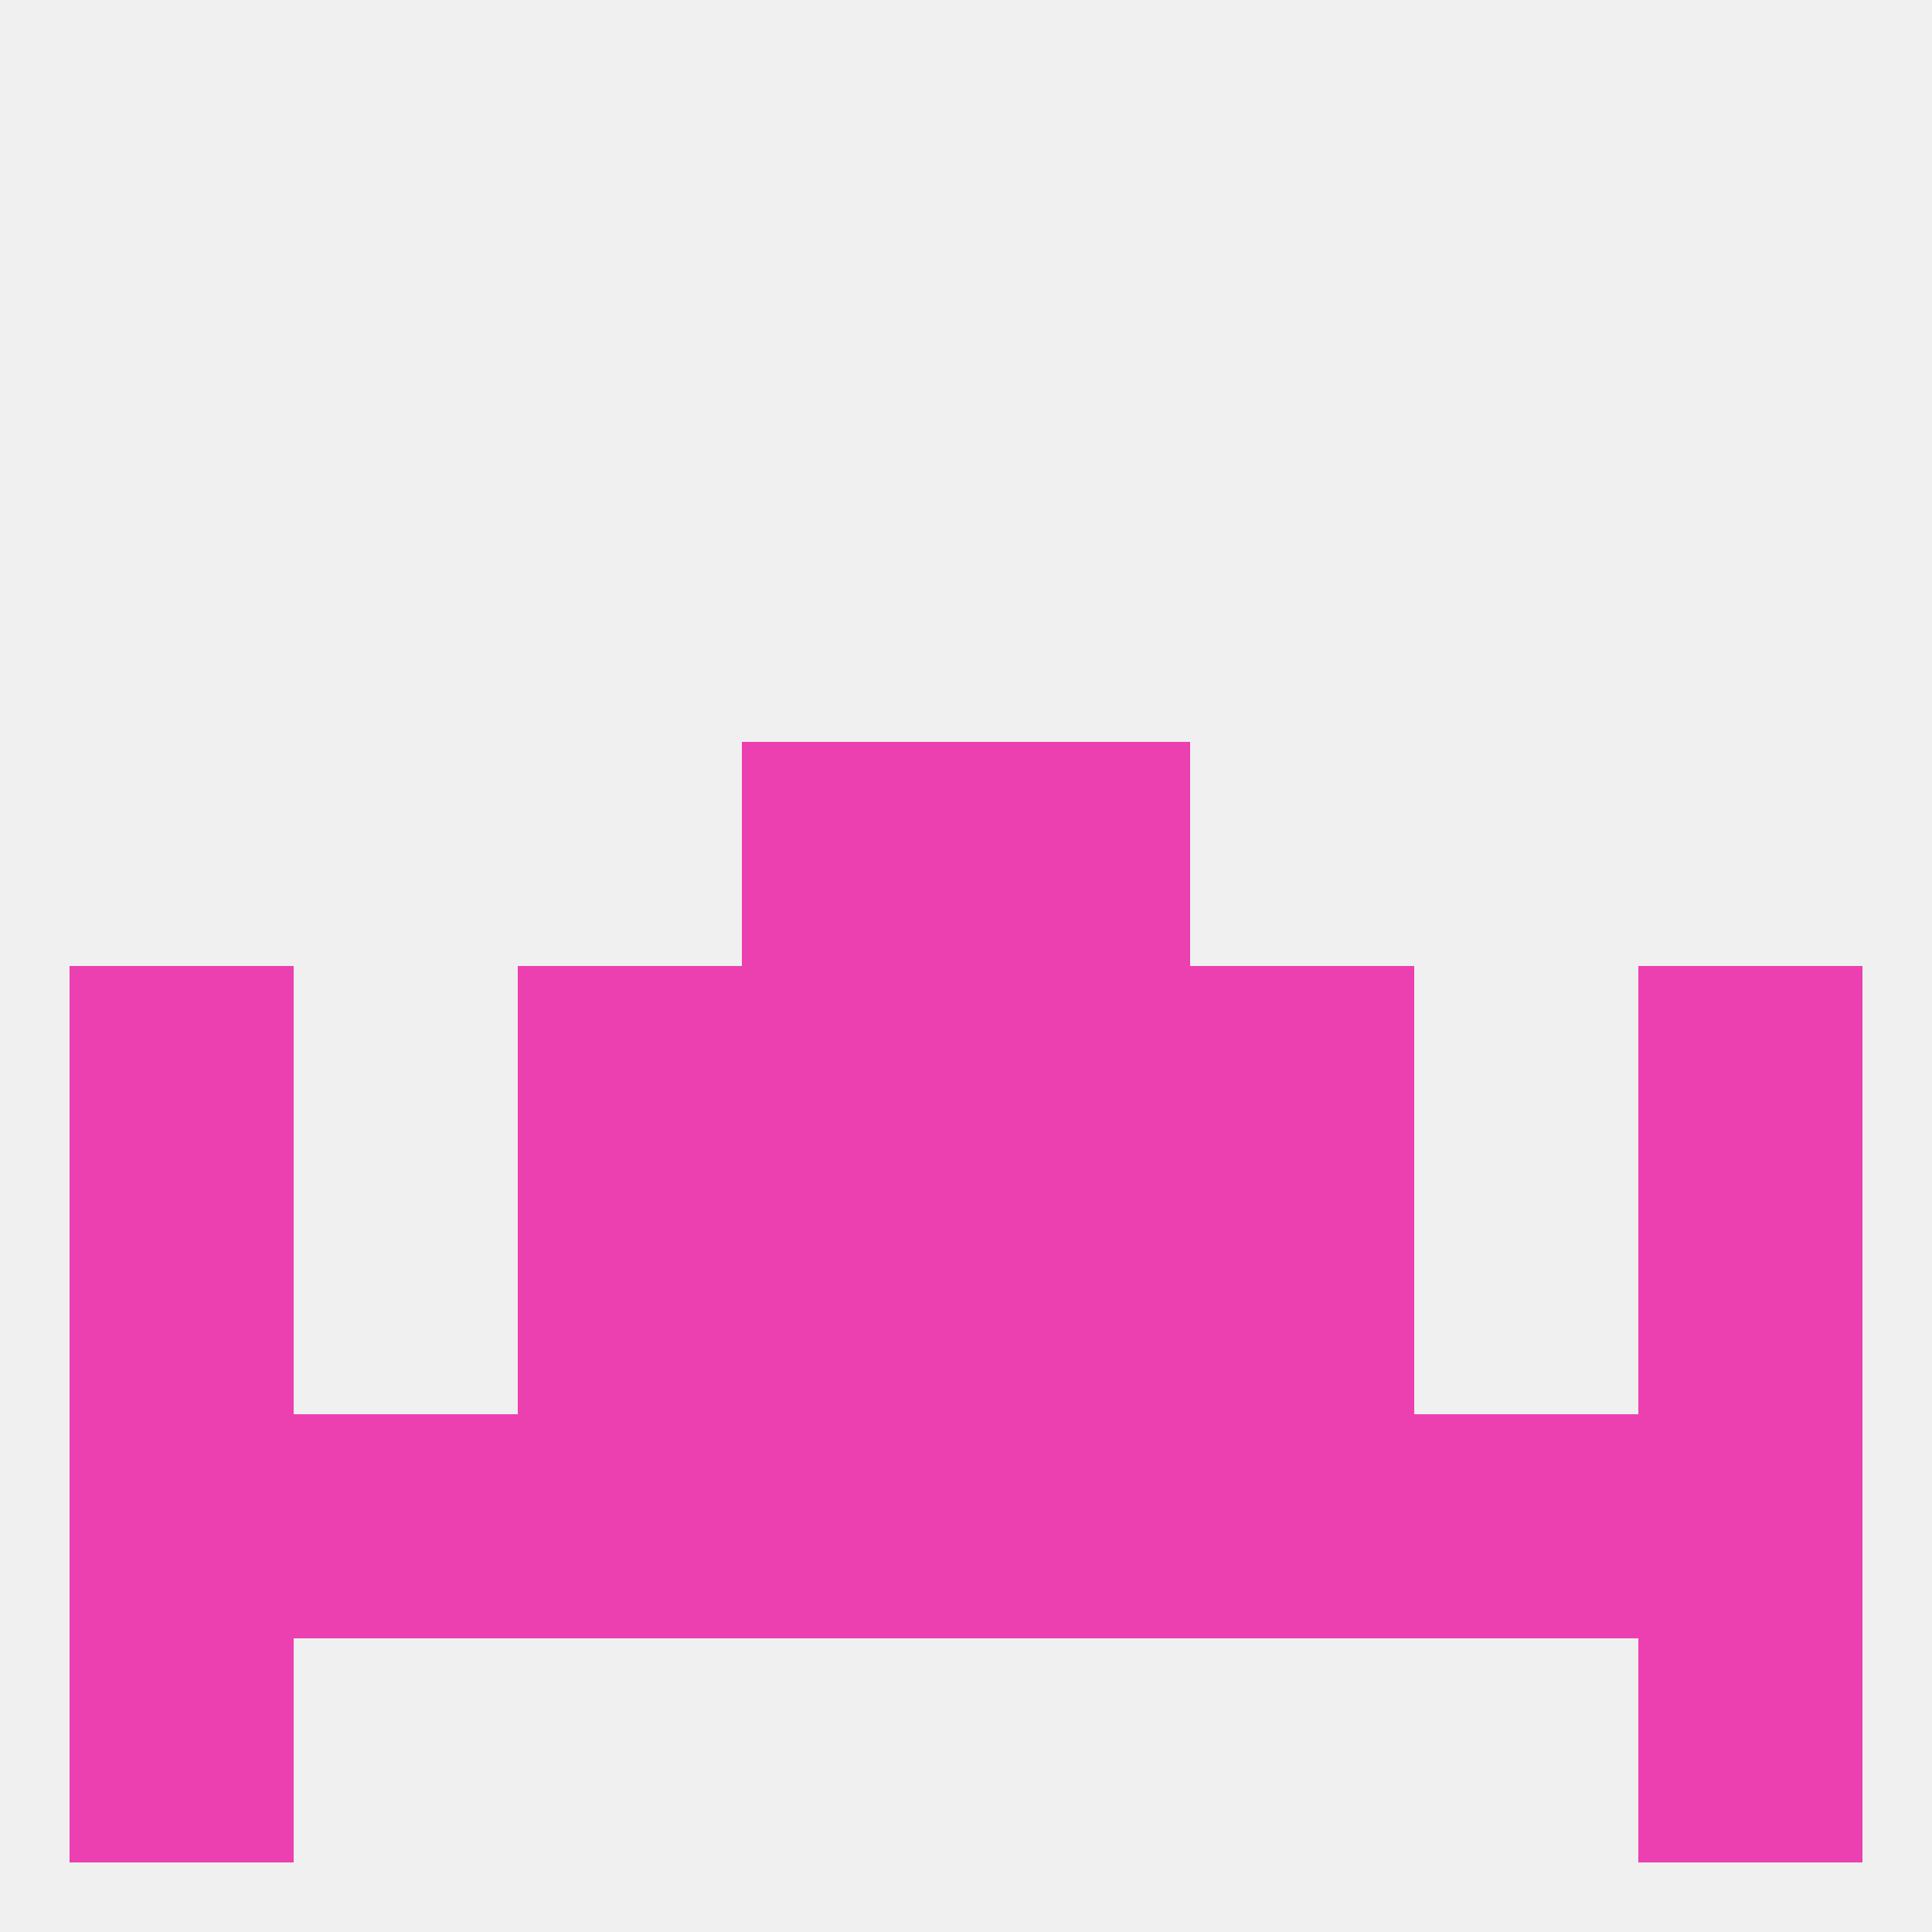 
<!--   <?xml version="1.0"?> -->
<svg version="1.1" baseprofile="full" xmlns="http://www.w3.org/2000/svg" xmlns:xlink="http://www.w3.org/1999/xlink" xmlns:ev="http://www.w3.org/2001/xml-events" width="250" height="250" viewBox="0 0 250 250" >
	<rect width="100%" height="100%" fill="rgba(240,240,240,255)"/>

	<rect x="9" y="125" width="29" height="29" fill="rgba(236,64,176,255)"/>
	<rect x="212" y="125" width="29" height="29" fill="rgba(236,64,176,255)"/>
	<rect x="67" y="125" width="29" height="29" fill="rgba(236,64,176,255)"/>
	<rect x="154" y="125" width="29" height="29" fill="rgba(236,64,176,255)"/>
	<rect x="96" y="125" width="29" height="29" fill="rgba(236,64,176,255)"/>
	<rect x="125" y="125" width="29" height="29" fill="rgba(236,64,176,255)"/>
	<rect x="183" y="183" width="29" height="29" fill="rgba(236,64,176,255)"/>
	<rect x="154" y="183" width="29" height="29" fill="rgba(236,64,176,255)"/>
	<rect x="9" y="183" width="29" height="29" fill="rgba(236,64,176,255)"/>
	<rect x="38" y="183" width="29" height="29" fill="rgba(236,64,176,255)"/>
	<rect x="67" y="183" width="29" height="29" fill="rgba(236,64,176,255)"/>
	<rect x="212" y="183" width="29" height="29" fill="rgba(236,64,176,255)"/>
	<rect x="96" y="183" width="29" height="29" fill="rgba(236,64,176,255)"/>
	<rect x="125" y="183" width="29" height="29" fill="rgba(236,64,176,255)"/>
	<rect x="154" y="154" width="29" height="29" fill="rgba(236,64,176,255)"/>
	<rect x="9" y="154" width="29" height="29" fill="rgba(236,64,176,255)"/>
	<rect x="212" y="154" width="29" height="29" fill="rgba(236,64,176,255)"/>
	<rect x="96" y="154" width="29" height="29" fill="rgba(236,64,176,255)"/>
	<rect x="125" y="154" width="29" height="29" fill="rgba(236,64,176,255)"/>
	<rect x="67" y="154" width="29" height="29" fill="rgba(236,64,176,255)"/>
	<rect x="96" y="96" width="29" height="29" fill="rgba(236,64,176,255)"/>
	<rect x="125" y="96" width="29" height="29" fill="rgba(236,64,176,255)"/>
	<rect x="9" y="212" width="29" height="29" fill="rgba(236,64,176,255)"/>
	<rect x="212" y="212" width="29" height="29" fill="rgba(236,64,176,255)"/>
</svg>
